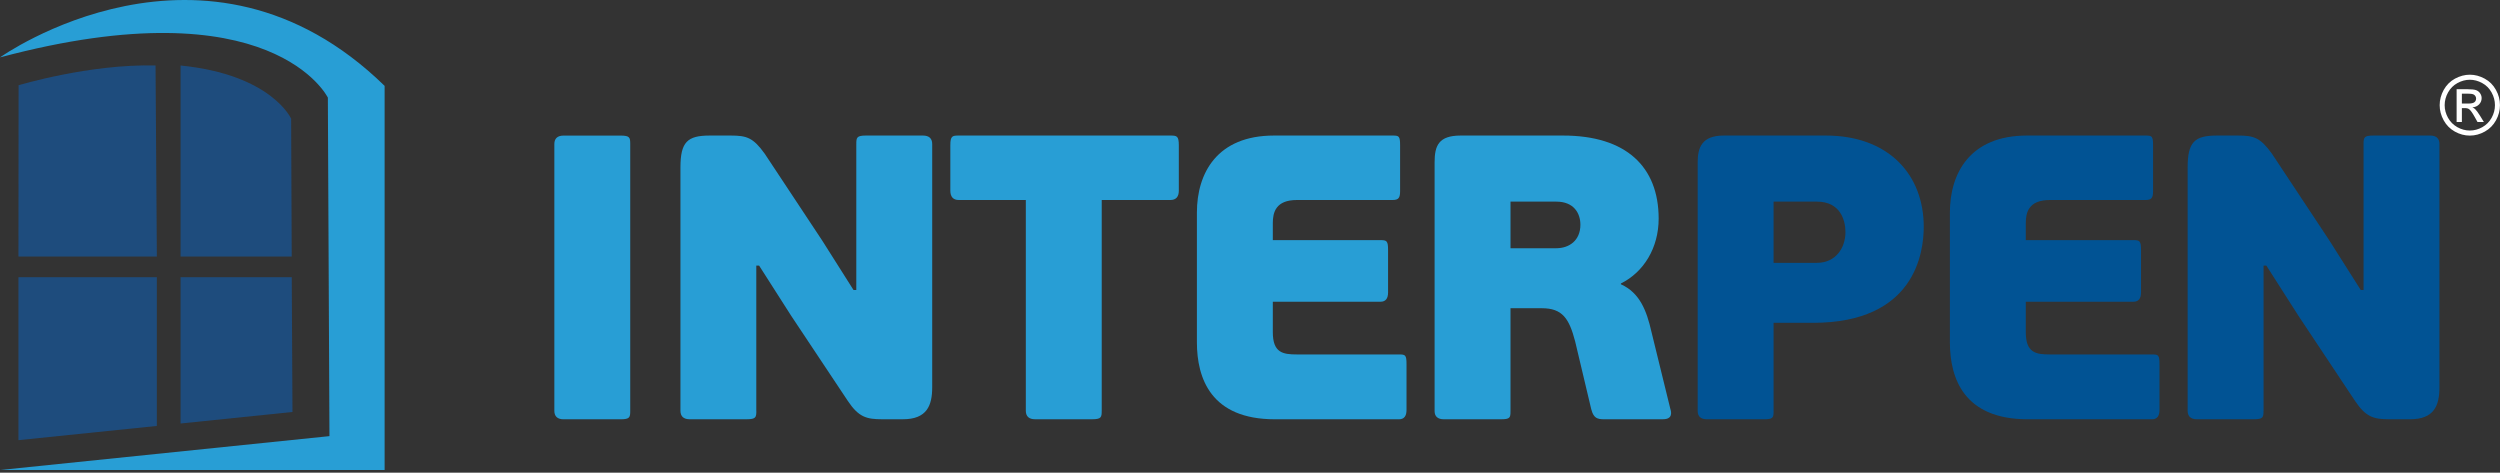 <svg width="201" height="38" viewBox="0 0 201 38" fill="none" xmlns="http://www.w3.org/2000/svg">
<rect x="0" y="0" width="201" height="38" fill="#333333" stroke="none"/>
<g clip-path="url(#clip0_1_393)">
<path d="M198.576 6.006C198.983 6.006 199.38 6.111 199.768 6.322C200.156 6.532 200.457 6.835 200.674 7.228C200.891 7.62 200.998 8.031 200.998 8.456C200.998 8.881 200.891 9.283 200.678 9.673C200.464 10.061 200.166 10.364 199.78 10.579C199.395 10.794 198.994 10.902 198.574 10.902C198.155 10.902 197.751 10.794 197.368 10.579C196.984 10.364 196.684 10.061 196.471 9.673C196.256 9.283 196.149 8.877 196.149 8.456C196.149 8.034 196.258 7.62 196.474 7.228C196.693 6.835 196.994 6.534 197.382 6.322C197.77 6.113 198.167 6.006 198.574 6.006H198.576ZM198.576 6.412C198.235 6.412 197.904 6.501 197.582 6.676C197.259 6.852 197.006 7.104 196.824 7.431C196.643 7.758 196.551 8.099 196.551 8.454C196.551 8.809 196.641 9.145 196.819 9.468C196.999 9.792 197.249 10.042 197.569 10.224C197.89 10.404 198.226 10.495 198.574 10.495C198.922 10.495 199.259 10.404 199.579 10.224C199.901 10.042 200.151 9.792 200.328 9.468C200.506 9.145 200.594 8.807 200.594 8.454C200.594 8.101 200.504 7.758 200.322 7.431C200.14 7.104 199.889 6.85 199.565 6.676C199.241 6.499 198.91 6.412 198.573 6.412H198.576ZM197.512 9.807V7.174H198.41C198.716 7.174 198.938 7.198 199.075 7.247C199.212 7.296 199.321 7.382 199.402 7.503C199.484 7.623 199.524 7.753 199.524 7.889C199.524 8.082 199.456 8.249 199.319 8.393C199.182 8.534 199.002 8.615 198.779 8.632C198.871 8.671 198.945 8.718 199 8.772C199.106 8.875 199.234 9.049 199.387 9.293L199.704 9.809H199.191L198.961 9.395C198.779 9.068 198.631 8.863 198.521 8.783C198.444 8.722 198.33 8.692 198.183 8.692H197.935V9.809H197.514L197.512 9.807ZM197.933 8.326H198.444C198.689 8.326 198.855 8.29 198.945 8.216C199.033 8.143 199.078 8.045 199.078 7.924C199.078 7.847 199.058 7.777 199.014 7.714C198.971 7.653 198.912 7.606 198.836 7.576C198.76 7.546 198.619 7.531 198.413 7.531H197.935V8.326H197.933Z" fill="white"/>
<path d="M49.897 33.711H45.313C44.828 33.711 44.569 33.482 44.569 33.027V11.585C44.569 11.128 44.828 10.901 45.313 10.901H49.897C50.64 10.901 50.671 11.063 50.671 11.585V33.027C50.671 33.548 50.638 33.711 49.897 33.711Z" fill="#289ED5"/>
<path d="M60.81 33.025C60.81 33.546 60.779 33.708 60.035 33.708H55.451C54.966 33.708 54.708 33.479 54.708 33.025V13.473C54.708 11.419 55.257 10.898 57.064 10.898H58.743C60.034 10.898 60.552 11.061 61.487 12.364L66.104 19.338L68.622 23.314H68.847V11.582C68.847 11.061 68.88 10.898 69.621 10.898H74.205C74.689 10.898 74.949 11.126 74.949 11.582V31.134C74.949 32.601 74.529 33.708 72.592 33.708H70.914C69.687 33.708 69.041 33.546 68.169 32.241L63.616 25.397L61.033 21.355H60.806V33.023L60.81 33.025Z" fill="#289ED5"/>
<path d="M94.098 16.08H88.578V33.025C88.578 33.546 88.545 33.708 87.804 33.708H83.22C82.734 33.708 82.476 33.479 82.476 33.025V16.08H77.085C76.633 16.08 76.407 15.819 76.407 15.33V11.68C76.407 10.93 76.569 10.898 77.085 10.898H94.1C94.616 10.898 94.777 10.932 94.777 11.68V15.33C94.777 15.819 94.552 16.08 94.1 16.08H94.098Z" fill="#289ED5"/>
<path d="M112.469 33.71H102.494C97.36 33.71 96.231 30.419 96.231 27.518V17.09C96.231 13.929 97.845 10.898 102.429 10.898H111.955C112.471 10.898 112.568 10.932 112.568 11.68V15.363C112.568 15.917 112.44 16.08 111.955 16.08H104.271C102.559 16.08 102.334 17.09 102.334 17.937V19.306H110.988C111.504 19.306 111.601 19.371 111.601 20.121V23.51C111.601 23.998 111.407 24.26 110.988 24.26H102.334V26.705C102.334 28.366 103.142 28.497 104.271 28.497H112.471C112.987 28.497 113.084 28.53 113.084 29.279V32.962C113.084 33.449 112.89 33.712 112.471 33.712L112.469 33.71Z" fill="#289ED5"/>
<path d="M133.715 33.71H129.259C128.581 33.71 128.16 33.775 127.935 32.895L126.643 27.453C126.159 25.596 125.61 24.781 123.963 24.781H121.444V33.058C121.444 33.579 121.412 33.71 120.669 33.71H116.085C115.6 33.71 115.342 33.481 115.342 33.058V13.049C115.342 11.713 115.664 10.898 117.44 10.898H125.673C130.742 10.898 133.356 13.408 133.356 17.578C133.356 19.923 132.161 21.88 130.321 22.791V22.856C131.839 23.54 132.388 24.974 132.774 26.668L134.292 32.86C134.389 33.154 134.486 33.706 133.71 33.706L133.715 33.71ZM125.127 16.211H121.445V19.958H125.127C126.161 19.958 127.064 19.339 127.064 18.068C127.064 17.155 126.548 16.211 125.127 16.211Z" fill="#289ED5"/>
<path d="M141.821 33.71H137.237C136.752 33.71 136.494 33.481 136.494 33.058V13.049C136.494 11.876 136.816 10.898 138.592 10.898H146.792C151.861 10.898 154.669 14.06 154.669 18.231C154.669 20.317 153.959 25.955 145.759 25.955H142.596V33.058C142.596 33.579 142.564 33.71 141.821 33.71ZM146.083 16.211H142.596V21.132H146.083C147.601 21.132 148.375 19.925 148.375 18.656C148.375 17.743 147.987 16.211 146.083 16.211Z" fill="#015394"/>
<path d="M173.01 33.71H163.034C157.901 33.71 156.771 30.419 156.771 27.518V17.09C156.771 13.929 158.386 10.898 162.97 10.898H172.493C173.01 10.898 173.107 10.932 173.107 11.68V15.363C173.107 15.917 172.977 16.08 172.493 16.08H164.81C163.098 16.08 162.873 17.09 162.873 17.937V19.306H171.525C172.041 19.306 172.138 19.371 172.138 20.121V23.51C172.138 23.998 171.944 24.26 171.525 24.26H162.873V26.705C162.873 28.366 163.68 28.497 164.81 28.497H173.01C173.526 28.497 173.623 28.53 173.623 29.279V32.962C173.623 33.449 173.429 33.712 173.01 33.712V33.71Z" fill="#015394"/>
<path d="M181.987 33.025C181.987 33.546 181.956 33.708 181.213 33.708H176.629C176.144 33.708 175.886 33.479 175.886 33.025V13.473C175.886 11.419 176.435 10.898 178.243 10.898H179.922C181.215 10.898 181.731 11.061 182.667 12.364L187.284 19.338L189.803 23.314H190.03V11.582C190.03 11.061 190.061 10.898 190.804 10.898H195.388C195.872 10.898 196.131 11.126 196.131 11.582V31.134C196.131 32.601 195.71 33.708 193.774 33.708H192.095C190.868 33.708 190.222 33.546 189.35 32.241L184.799 25.397L182.216 21.355H181.991V33.023L181.987 33.025Z" fill="#015394"/>
</g>
<path d="M0 37.789L26.488 35.065L26.36 7.849C26.36 7.849 21.925 -1.236 0 4.615C0 4.615 16.507 -7.158 30.923 6.904V37.789H0Z" fill="#289ED5"/>
<path d="M14.517 20.625H23.454L23.408 9.543C23.408 9.543 21.838 6.001 14.517 5.266V20.625Z" fill="#1E4C7D"/>
<path d="M12.61 20.626H1.483L1.494 6.854C1.494 6.854 7.202 5.126 12.506 5.266L12.611 20.626H12.61Z" fill="#1E4C7D"/>
<path d="M14.517 34.049L23.515 33.122L23.456 22.286H14.517V34.049Z" fill="#1E4C7D"/>
<path d="M1.483 35.389L12.61 34.245V22.286H1.483V35.389Z" fill="#1E4C7D"/>
<defs>
<clipPath id="clip0_1_393">
<rect width="156.43" height="29.713" fill="white" transform="translate(44.569 3.997)"/>
</clipPath>
</defs>
</svg>
